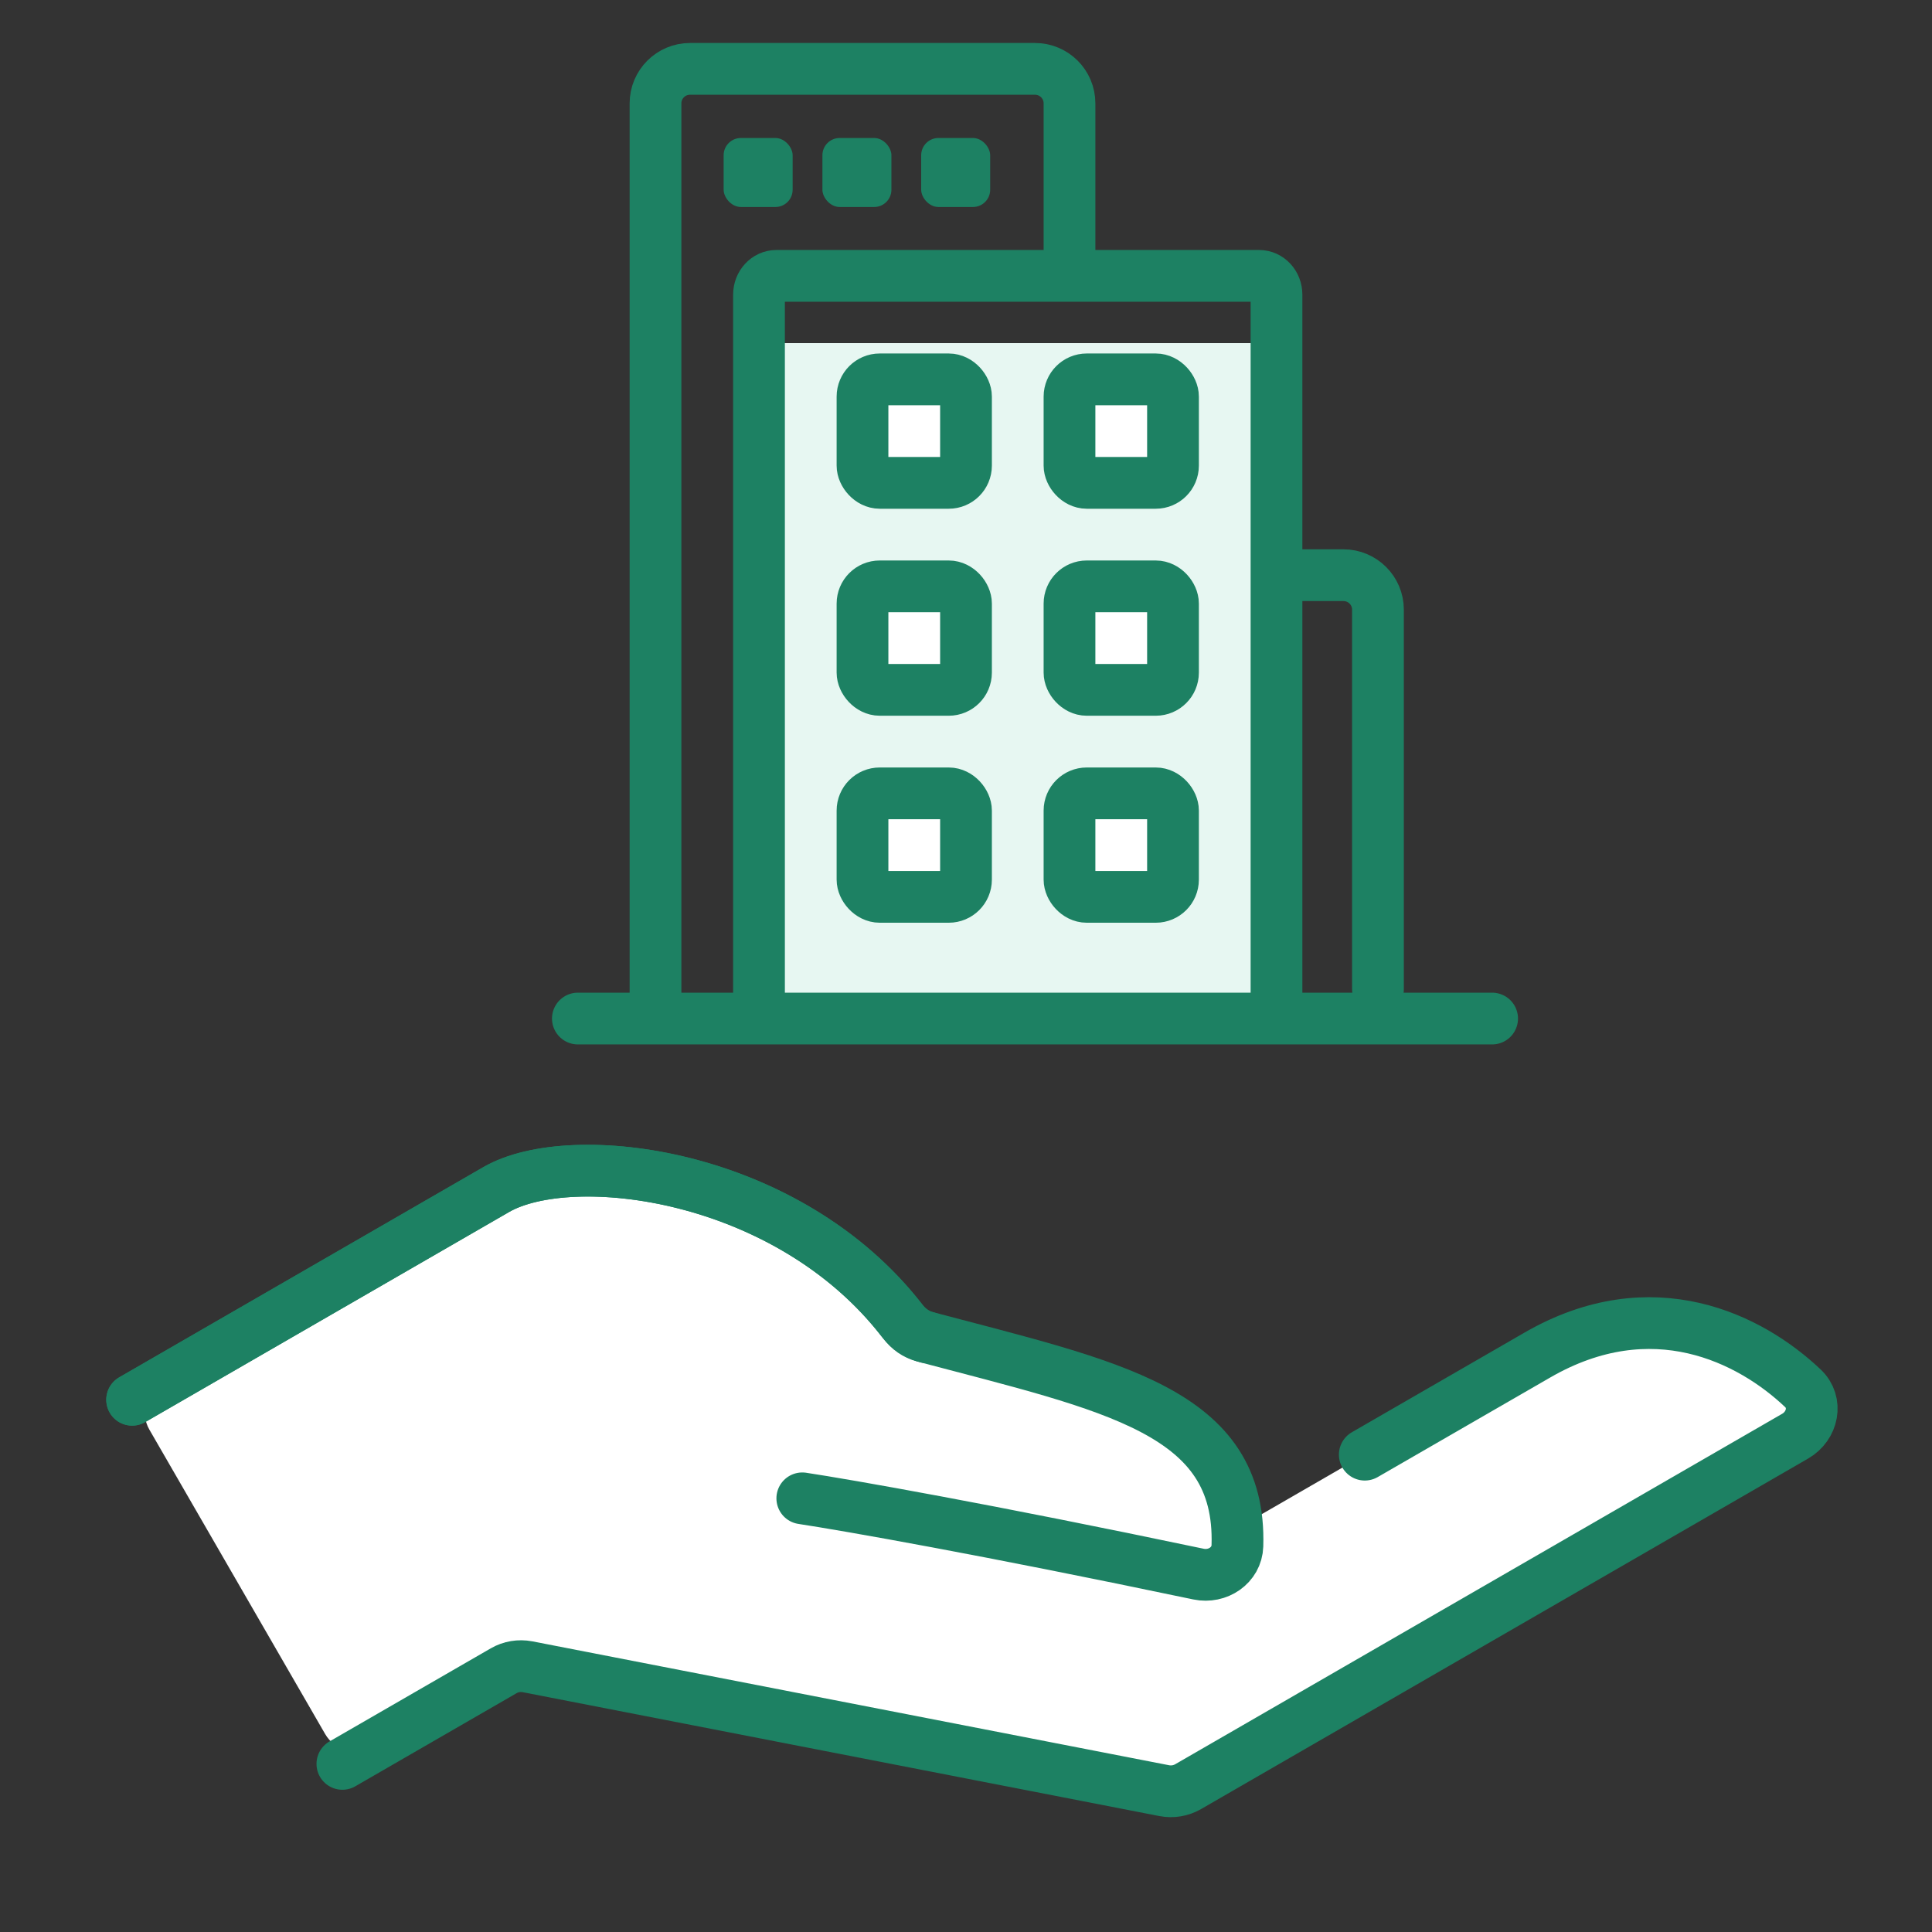 <svg width="56" height="56" viewBox="0 0 56 56" fill="none" xmlns="http://www.w3.org/2000/svg">
<rect x="0" y="0" width="56" height="56" fill="#333333" stroke="none"/>
<path d="M36.497 9.945H22.503C22.225 9.945 22 10.172 22 10.451V29.439C22 29.719 22.225 29.945 22.503 29.945H29.5H36.497C36.775 29.945 37 29.719 37 29.439V10.451C37 10.172 36.775 9.945 36.497 9.945Z" fill="#E7F7F2"/>
<path d="M37 28.996V8.541C37 8.24 36.775 7.996 36.497 7.996H22.503C22.225 7.996 22 8.24 22 8.541V28.996" stroke="#1D8163" stroke-width="1.5" stroke-linecap="round" stroke-linejoin="round"/>
<rect x="25" y="22.996" width="3" height="3" rx="0.5" fill="white" stroke="#1D8163" stroke-width="1.5" stroke-linecap="round" stroke-linejoin="round"/>
<rect x="25" y="16.996" width="3" height="3" rx="0.5" fill="white" stroke="#1D8163" stroke-width="1.5" stroke-linecap="round" stroke-linejoin="round"/>
<rect x="25" y="10.996" width="3" height="3" rx="0.5" fill="white" stroke="#1D8163" stroke-width="1.5" stroke-linecap="round" stroke-linejoin="round"/>
<rect x="31" y="22.996" width="3" height="3" rx="0.5" fill="white" stroke="#1D8163" stroke-width="1.5" stroke-linecap="round" stroke-linejoin="round"/>
<rect x="31" y="16.996" width="3" height="3" rx="0.5" fill="white" stroke="#1D8163" stroke-width="1.5" stroke-linecap="round" stroke-linejoin="round"/>
<rect x="31" y="10.996" width="3" height="3" rx="0.5" fill="white" stroke="#1D8163" stroke-width="1.5" stroke-linecap="round" stroke-linejoin="round"/>
<line x1="16.75" y1="29.523" x2="43.25" y2="29.523" stroke="#1D8163" stroke-width="1.5" stroke-linecap="round" stroke-linejoin="round"/>
<path d="M37.078 16.672H38.941C39.493 16.672 39.941 17.12 39.941 17.672V28.672" stroke="#1D8163" stroke-width="1.5" stroke-linecap="round" stroke-linejoin="round"/>
<path d="M31 7.723V2.996C31 2.444 30.552 1.996 30 1.996H20C19.448 1.996 19 2.444 19 2.996V28.996" stroke="#1D8163" stroke-width="1.5" stroke-linecap="round" stroke-linejoin="round"/>
<rect x="20.975" y="4" width="2" height="2" rx="0.5" fill="#1D8163"/>
<rect x="23.838" y="4" width="2" height="2" rx="0.5" fill="#1D8163"/>
<rect x="26.701" y="4" width="2" height="2" rx="0.5" fill="#1D8163"/>
<path d="M52.032 41.629L34.437 51.788C34.228 51.908 33.983 51.949 33.746 51.903L15.29 48.312C15.053 48.267 14.808 48.307 14.599 48.428L10.79 50.627C10.311 50.904 9.7 50.74 9.424 50.261L4.33 41.439C4.054 40.961 4.218 40.349 4.696 40.073L14.384 34.48C16.545 33.232 22.793 33.968 26.139 38.269C26.324 38.506 26.576 38.686 26.866 38.763C31.834 40.078 35.348 40.787 35.816 43.878C35.845 44.07 36.058 44.186 36.226 44.089L44.559 39.278C47.894 37.352 50.739 38.8 52.257 40.239C52.69 40.649 52.549 41.331 52.032 41.629Z" fill="white"/>
<path d="M3.83 40.572L14.384 34.479C16.559 33.224 22.871 33.976 26.202 38.349C26.343 38.536 26.541 38.676 26.768 38.736C32.252 40.191 35.99 40.889 35.867 44.805C35.849 45.372 35.294 45.742 34.739 45.626C28.562 44.329 24.54 43.625 23.255 43.43" stroke="#1D8163" stroke-width="1.5" stroke-linecap="round" stroke-linejoin="round"/>
<path d="M39.559 42.164C40.67 41.523 40.559 41.587 44.559 39.278C47.894 37.352 50.739 38.8 52.257 40.239C52.69 40.649 52.549 41.331 52.032 41.629L34.437 51.788C34.228 51.908 33.983 51.949 33.746 51.903L15.29 48.312C15.053 48.267 14.808 48.307 14.599 48.428L9.924 51.127M3.83 40.573L14.384 34.48C16.545 33.232 22.793 33.968 26.139 38.269C26.324 38.506 26.576 38.686 26.866 38.763" stroke="#1D8163" stroke-width="1.5" stroke-linecap="round" stroke-linejoin="round"/>
</svg>

